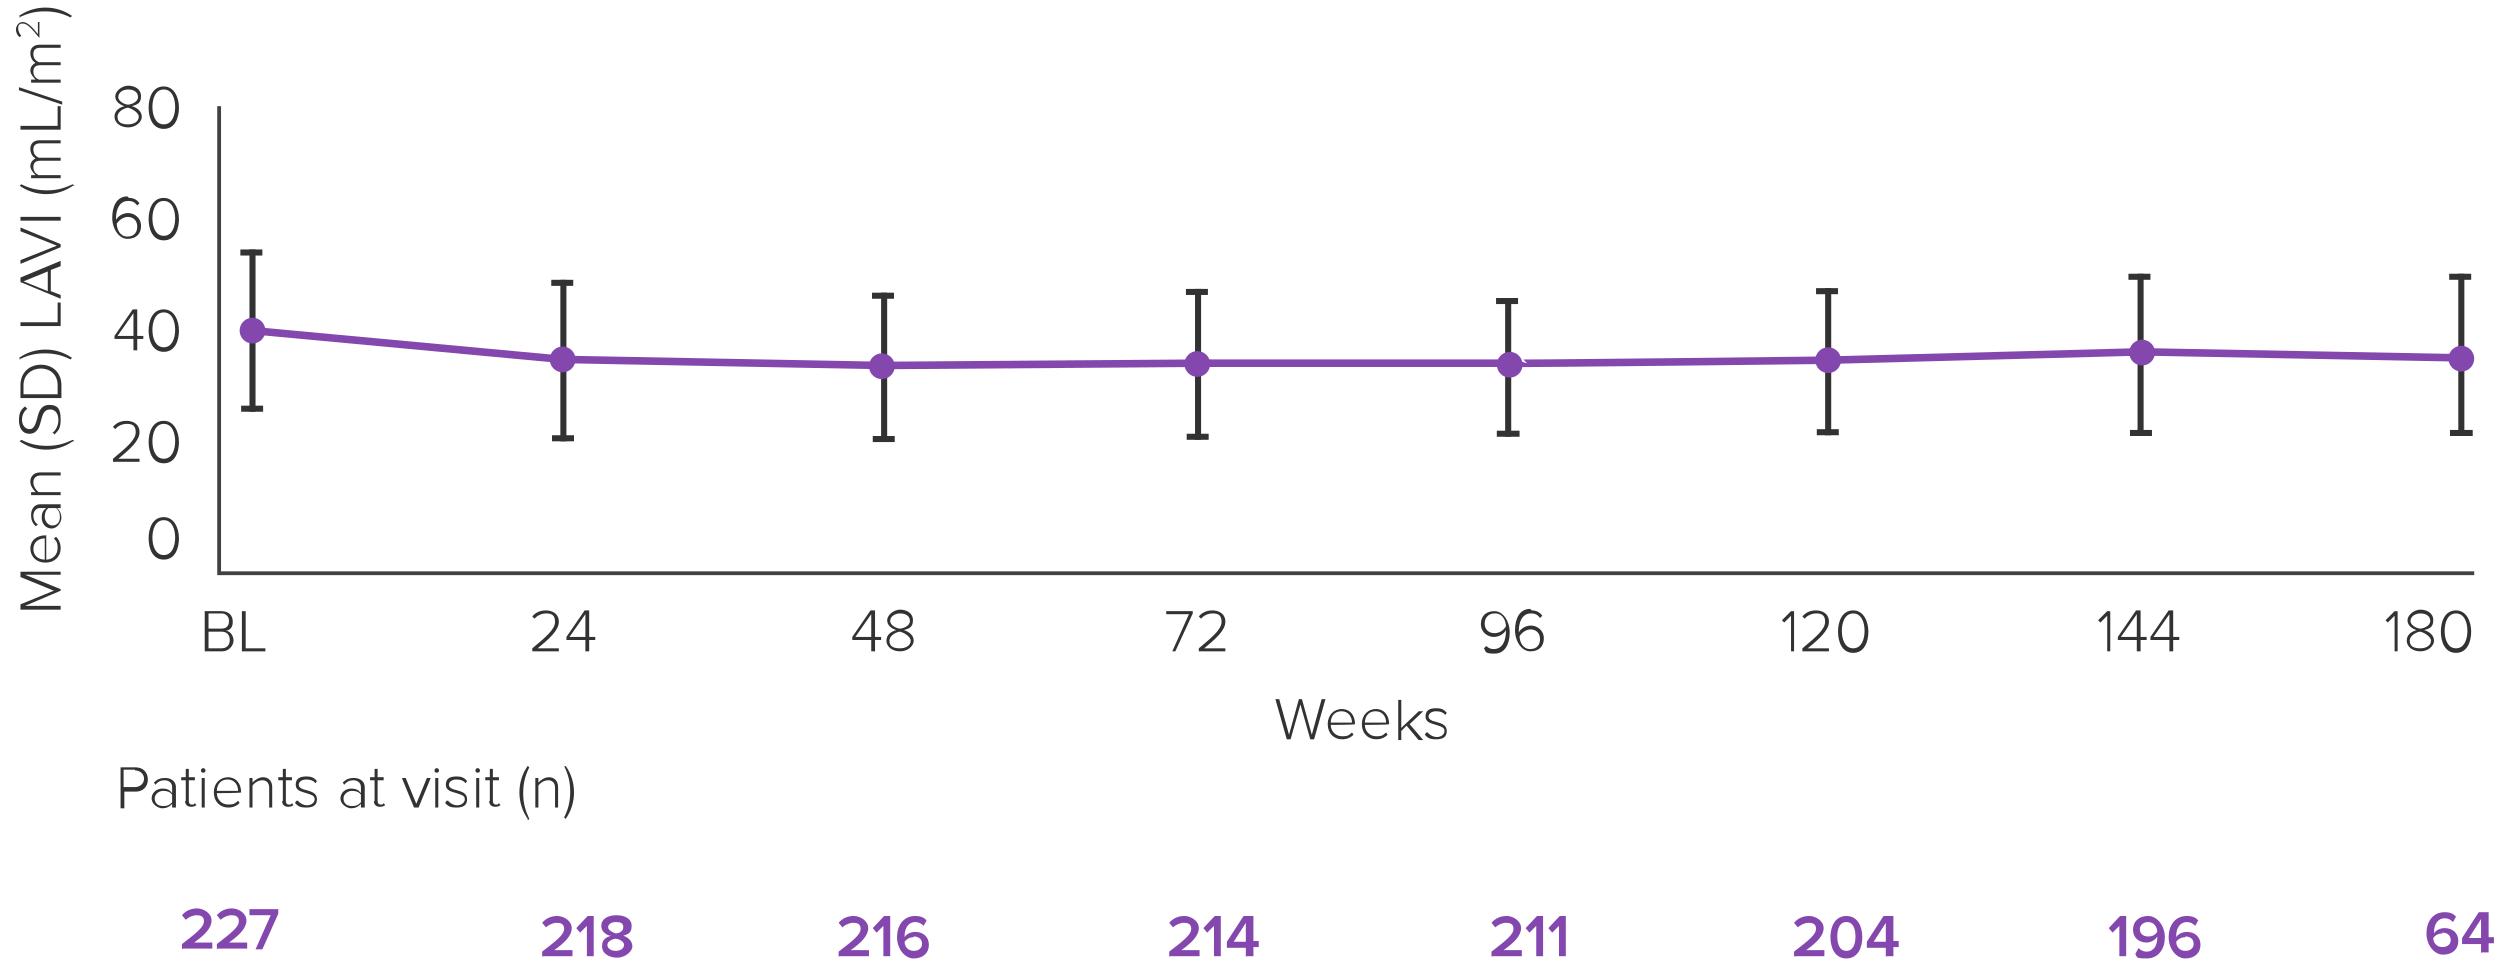 <?xml version="1.0" encoding="UTF-8"?>
<svg id="Layer_1" data-name="Layer 1" xmlns="http://www.w3.org/2000/svg" version="1.1" viewBox="0 0 329.7 128.2">
  <defs>
    <style>
      .cls-1 {
        fill: #323233;
      }

      .cls-1, .cls-2 {
        stroke-width: 0px;
      }

      .cls-3 {
        stroke-width: .8px;
      }

      .cls-3, .cls-4, .cls-5, .cls-6, .cls-7, .cls-8, .cls-9 {
        fill: none;
      }

      .cls-3, .cls-4, .cls-7, .cls-8, .cls-9 {
        stroke: #323233;
        stroke-linecap: square;
        stroke-miterlimit: 8;
      }

      .cls-2 {
        fill: #8347ad;
      }

      .cls-4 {
        stroke-width: .8px;
      }

      .cls-5 {
        stroke: #8347ad;
      }

      .cls-5, .cls-6 {
        stroke-miterlimit: 10;
      }

      .cls-6 {
        stroke: #414042;
        stroke-width: .5px;
      }

      .cls-7 {
        stroke-width: .8px;
      }

      .cls-8 {
        stroke-width: .8px;
      }

      .cls-9 {
        stroke-width: .8px;
      }

      .cls-10 {
        isolation: isolate;
      }
    </style>
  </defs>
  <g id="Mean_LAVI_from_baseline" data-name="Mean LAVI from baseline">
    <g id="Mean_SD_LAVI_mL_m2_" data-name="Mean SD LAVI mL m2 " class="cls-10">
      <g class="cls-10">
        <path class="cls-1" d="M8,75.8H3.3l4.7,1.9v.2l-4.7,2h4.7v.5H2.7v-.7l4.4-1.8-4.4-1.8v-.7h5.3v.5Z"/>
        <path class="cls-1" d="M4,72.4c0-1.2.9-1.8,2-1.8h.1v3.2c.8,0,1.5-.6,1.5-1.5s-.2-.9-.5-1.3l.3-.2c.4.4.6.9.6,1.5,0,1.1-.8,1.9-2,1.9s-2-.8-2-1.9ZM5.9,73.8v-2.8c-.7,0-1.5.4-1.5,1.4s.8,1.4,1.5,1.4Z"/>
        <path class="cls-1" d="M8,67h-.5c.4.3.6.8.6,1.3s-.5,1.4-1.3,1.4-1.3-.7-1.3-1.4.2-1,.6-1.3h-.8c-.6,0-.9.5-.9,1s.2.9.6,1.2l-.3.2c-.4-.4-.6-.8-.6-1.5s.4-1.4,1.2-1.4h2.7v.4ZM6.4,67c-.4.3-.5.7-.5,1.2s.4,1.1,1,1.1,1-.4,1-1.1-.2-.9-.5-1.2h-.8Z"/>
        <path class="cls-1" d="M8,62.7h-2.6c-.7,0-1,.4-1,.9s.3,1,.7,1.3h2.9v.4h-3.9v-.4h.6c-.3-.3-.7-.8-.7-1.4s.4-1.2,1.3-1.2h2.7v.4Z"/>
        <path class="cls-1" d="M9.6,58.2c-1,.7-2.2,1.1-3.5,1.1s-2.5-.4-3.5-1.1l.2-.2c1,.5,2,.8,3.4.8s2.3-.3,3.4-.8l.2.2Z"/>
        <path class="cls-1" d="M6.9,57.1c.4-.3.8-.9.8-1.7,0-1.1-.6-1.4-1.1-1.4-.8,0-1,.7-1.2,1.5-.2.8-.5,1.7-1.5,1.7s-1.4-.8-1.4-1.8.3-1.4.8-1.8l.3.3c-.5.4-.7.9-.7,1.5s.4,1.2,1,1.2.8-.7,1-1.4c.2-.9.5-1.8,1.6-1.8s1.5.5,1.5,1.9-.4,1.5-.8,2l-.3-.3Z"/>
        <path class="cls-1" d="M8,52.5H2.7v-1.7c0-1.7,1.2-2.7,2.7-2.7s2.7,1,2.7,2.7v1.7ZM7.6,52v-1.2c0-1.4-1-2.2-2.2-2.2s-2.3.8-2.3,2.2v1.2h4.5Z"/>
        <path class="cls-1" d="M2.7,47.4l-.2-.2c1-.7,2.2-1.1,3.5-1.1s2.5.4,3.5,1.1l-.2.2c-1-.5-2-.8-3.4-.8s-2.3.3-3.4.8Z"/>
        <path class="cls-1" d="M8,43H2.7v-.5h4.9v-2.6h.4v3Z"/>
        <path class="cls-1" d="M8,35.1l-1.3.5v2.8l1.3.5v.5l-5.3-2.2v-.6l5.3-2.2v.5ZM3.1,37.1l3.2,1.3v-2.6l-3.2,1.3Z"/>
        <path class="cls-1" d="M8,32.6l-5.3,2.2v-.5l4.8-1.9-4.8-1.9v-.5l5.3,2.2v.6Z"/>
        <path class="cls-1" d="M8,29.1H2.7v-.5h5.3v.5Z"/>
        <path class="cls-1" d="M9.6,24.5c-1,.7-2.2,1.1-3.5,1.1s-2.5-.4-3.5-1.1l.2-.2c1,.5,2,.8,3.4.8s2.3-.3,3.4-.8l.2.2Z"/>
        <path class="cls-1" d="M8,18.9h-2.7c-.5,0-.9.2-.9.8s.3.9.7,1.1h2.9v.4h-2.7c-.5,0-.9.2-.9.8s.3.9.7,1.1h2.9v.4h-3.9v-.4h.6c-.2-.2-.7-.7-.7-1.2s.4-.9.7-1c-.4-.2-.7-.7-.7-1.3s.4-1.1,1.2-1.1h2.8v.4Z"/>
        <path class="cls-1" d="M8,17.1H2.7v-.5h4.9v-2.6h.4v3Z"/>
        <path class="cls-1" d="M8.2,13.8l-5.7-1.9v-.4l5.7,1.9v.4Z"/>
        <path class="cls-1" d="M8,6.3h-2.7c-.5,0-.9.2-.9.8s.3.9.7,1.1h2.9v.4h-2.7c-.5,0-.9.2-.9.8s.3.9.7,1.1h2.9v.4h-3.9v-.4h.6c-.2-.2-.7-.7-.7-1.2s.4-.9.7-1c-.4-.2-.7-.7-.7-1.3s.4-1.1,1.2-1.1h2.8v.4Z"/>
      </g>
      <g class="cls-10">
        <path class="cls-1" d="M5.3,4.9h-.2c-.9-1.1-1.5-1.8-2.1-1.8s-.6.4-.6.7.2.7.4.9l-.2.2c-.3-.2-.5-.6-.5-1s.3-1,.9-1,1.3.7,2,1.6v-1.6h.2v2.1Z"/>
      </g>
      <g class="cls-10">
        <path class="cls-1" d="M2.7,2.3l-.2-.2c1-.7,2.2-1.1,3.5-1.1s2.5.4,3.5,1.1l-.2.2c-1-.5-2-.8-3.4-.8s-2.3.3-3.4.8Z"/>
      </g>
    </g>
    <g id="Weeks" class="cls-10">
      <g class="cls-10">
        <path class="cls-1" d="M172.8,97.5l-1.3-4.6-1.3,4.6h-.5l-1.5-5.3h.5l1.3,4.7,1.3-4.7h.4l1.3,4.7,1.3-4.7h.5l-1.5,5.3h-.5Z"/>
        <path class="cls-1" d="M176.9,93.5c1.2,0,1.8.9,1.8,2h0c0,.1-3.2.1-3.2.1,0,.8.6,1.5,1.5,1.5s.9-.2,1.3-.5l.2.3c-.4.4-.9.6-1.5.6-1.1,0-1.9-.8-1.9-2s.8-2,1.9-2ZM175.5,95.3h2.8c0-.7-.4-1.5-1.4-1.5s-1.4.8-1.4,1.5Z"/>
        <path class="cls-1" d="M181.4,93.5c1.2,0,1.8.9,1.8,2h0c0,.1-3.2.1-3.2.1,0,.8.6,1.5,1.5,1.5s.9-.2,1.3-.5l.2.3c-.4.4-.9.6-1.5.6-1.1,0-1.9-.8-1.9-2s.8-2,1.9-2ZM180,95.3h2.8c0-.7-.4-1.5-1.4-1.5s-1.4.8-1.4,1.5Z"/>
        <path class="cls-1" d="M187,97.5l-1.5-1.8-.7.7v1.2h-.4v-5.3h.4v3.7l2.3-2.2h.6l-1.8,1.7,1.8,2.1h-.6Z"/>
        <path class="cls-1" d="M188.3,96.6c.2.3.7.6,1.2.6s1-.3,1-.8-.5-.6-1.1-.8c-.6-.2-1.4-.3-1.4-1.1s.5-1.1,1.4-1.1,1.1.3,1.4.6l-.2.3c-.2-.3-.6-.5-1.2-.5s-1,.3-1,.7.5.6,1,.7c.7.2,1.4.4,1.4,1.2s-.5,1.1-1.4,1.1-1.1-.2-1.5-.6l.2-.3Z"/>
      </g>
    </g>
    <g id="_0" data-name=" 0" class="cls-10">
      <g class="cls-10">
        <path class="cls-1" d="M21.6,68.2c1.4,0,2,1.5,2,2.8s-.5,2.8-2,2.8-2-1.5-2-2.8.5-2.8,2-2.8ZM21.6,68.6c-1.1,0-1.5,1.2-1.5,2.3s.4,2.3,1.5,2.3,1.5-1.2,1.5-2.3-.4-2.3-1.5-2.3Z"/>
      </g>
    </g>
    <g id="_20" data-name=" 20" class="cls-10">
      <g class="cls-10">
        <path class="cls-1" d="M14.9,60.9v-.4c1.8-1.5,3-2.5,3-3.5s-.6-1.1-1.2-1.1-1.2.3-1.5.7l-.3-.3c.4-.5,1-.8,1.8-.8s1.7.4,1.7,1.5-1.2,2.2-2.8,3.5h2.8v.4h-3.5Z"/>
        <path class="cls-1" d="M21.6,55.5c1.4,0,2,1.5,2,2.8s-.5,2.8-2,2.8-2-1.5-2-2.8.5-2.8,2-2.8ZM21.6,55.9c-1.1,0-1.5,1.2-1.5,2.3s.4,2.3,1.5,2.3,1.5-1.2,1.5-2.3-.4-2.3-1.5-2.3Z"/>
      </g>
    </g>
    <g id="_40" data-name=" 40" class="cls-10">
      <g class="cls-10">
        <path class="cls-1" d="M17.6,46.2v-1.5h-2.5v-.4l2.4-3.5h.6v3.5h.8v.4h-.8v1.5h-.5ZM17.6,41.3l-2.1,3h2.1v-3Z"/>
        <path class="cls-1" d="M21.6,40.8c1.4,0,2,1.5,2,2.8s-.5,2.8-2,2.8-2-1.5-2-2.8.5-2.8,2-2.8ZM21.6,41.2c-1.1,0-1.5,1.2-1.5,2.3s.4,2.3,1.5,2.3,1.5-1.2,1.5-2.3-.4-2.3-1.5-2.3Z"/>
      </g>
    </g>
    <g id="_60" data-name=" 60" class="cls-10">
      <g class="cls-10">
        <path class="cls-1" d="M17,26.1c.7,0,1.1.3,1.4.7l-.3.3c-.3-.4-.6-.6-1.2-.6-1.2,0-1.6,1.2-1.6,2.3s0,.2,0,.2c.2-.4.8-.9,1.6-.9s1.7.6,1.7,1.7-.7,1.7-1.8,1.7-2-1.3-2-2.8.6-2.8,2-2.8ZM16.9,28.6c-.6,0-1.2.4-1.5.9,0,.7.4,1.7,1.4,1.7s1.3-.7,1.3-1.3c0-.9-.6-1.3-1.3-1.3Z"/>
        <path class="cls-1" d="M21.6,26.1c1.4,0,2,1.5,2,2.8s-.5,2.8-2,2.8-2-1.5-2-2.8.5-2.8,2-2.8ZM21.6,26.5c-1.1,0-1.5,1.2-1.5,2.3s.4,2.3,1.5,2.3,1.5-1.2,1.5-2.3-.4-2.3-1.5-2.3Z"/>
      </g>
    </g>
    <g id="_80" data-name=" 80" class="cls-10">
      <g class="cls-10">
        <path class="cls-1" d="M16.4,14c-.6-.2-1.2-.6-1.2-1.3s.9-1.4,1.7-1.4,1.7.4,1.7,1.4-.6,1.1-1.2,1.3c.7.2,1.3.7,1.3,1.4s-.8,1.4-1.8,1.4-1.8-.6-1.8-1.4.6-1.2,1.3-1.4ZM16.9,14.2c-.3,0-1.4.4-1.4,1.2s.6,1,1.4,1,1.4-.4,1.4-1-1-1.1-1.4-1.2ZM16.9,11.8c-.7,0-1.3.4-1.3,1s.9,1,1.3,1c.3,0,1.3-.3,1.3-1s-.6-1-1.3-1Z"/>
        <path class="cls-1" d="M21.6,11.4c1.4,0,2,1.5,2,2.8s-.5,2.8-2,2.8-2-1.5-2-2.8.5-2.8,2-2.8ZM21.6,11.8c-1.1,0-1.5,1.2-1.5,2.3s.4,2.3,1.5,2.3,1.5-1.2,1.5-2.3-.4-2.3-1.5-2.3Z"/>
      </g>
    </g>
    <g id="_24" data-name=" 24" class="cls-10">
      <g class="cls-10">
        <path class="cls-1" d="M70.2,85.9v-.4c1.8-1.5,3-2.5,3-3.5s-.6-1.1-1.2-1.1-1.2.3-1.5.7l-.3-.3c.4-.5,1-.8,1.8-.8s1.7.4,1.7,1.5-1.2,2.2-2.8,3.5h2.8v.4h-3.5Z"/>
        <path class="cls-1" d="M77.2,85.9v-1.5h-2.5v-.4l2.4-3.5h.6v3.5h.8v.4h-.8v1.5h-.5ZM77.2,81l-2.1,3h2.1v-3Z"/>
      </g>
    </g>
    <g id="_48" data-name=" 48" class="cls-10">
      <g class="cls-10">
        <path class="cls-1" d="M114.9,85.9v-1.5h-2.5v-.4l2.4-3.5h.6v3.5h.8v.4h-.8v1.5h-.5ZM114.9,81l-2.1,3h2.1v-3Z"/>
        <path class="cls-1" d="M118.2,83.1c-.6-.2-1.2-.6-1.2-1.3s.9-1.4,1.7-1.4,1.7.4,1.7,1.4-.6,1.1-1.2,1.3c.7.2,1.3.7,1.3,1.4s-.8,1.4-1.8,1.4-1.8-.6-1.8-1.4.6-1.2,1.3-1.4ZM118.7,83.3c-.3,0-1.4.4-1.4,1.2s.6,1,1.4,1,1.4-.4,1.4-1-1-1.1-1.4-1.2ZM118.7,80.9c-.7,0-1.3.4-1.3,1s.9,1,1.3,1c.3,0,1.3-.3,1.3-1s-.6-1-1.3-1Z"/>
      </g>
    </g>
    <g id="_72" data-name=" 72" class="cls-10">
      <g class="cls-10">
        <path class="cls-1" d="M154.6,85.9l2.2-4.9h-3v-.4h3.5v.3l-2.3,5h-.5Z"/>
        <path class="cls-1" d="M158.1,85.9v-.4c1.8-1.5,3-2.5,3-3.5s-.6-1.1-1.2-1.1-1.2.3-1.5.7l-.3-.3c.4-.5,1-.8,1.8-.8s1.7.4,1.7,1.5-1.2,2.2-2.8,3.5h2.8v.4h-3.5Z"/>
      </g>
    </g>
    <g id="_96" data-name=" 96" class="cls-10">
      <g class="cls-10">
        <path class="cls-1" d="M195.8,85c.3.3.6.6,1.2.6,1.2,0,1.6-1.2,1.6-2.3v-.2c-.2.4-.8.9-1.6.9s-1.7-.6-1.7-1.7.7-1.7,1.8-1.7,2,1.3,2,2.8-.6,2.8-2,2.8-1.1-.3-1.4-.7l.3-.3ZM197.1,80.9c-.9,0-1.3.7-1.3,1.3,0,.9.6,1.3,1.3,1.3s1.2-.4,1.5-.9c0-.7-.4-1.7-1.4-1.7Z"/>
        <path class="cls-1" d="M202,80.5c.7,0,1.1.3,1.4.7l-.3.3c-.3-.4-.6-.6-1.2-.6-1.2,0-1.6,1.2-1.6,2.3s0,.2,0,.2c.2-.4.8-.9,1.6-.9s1.7.6,1.7,1.7-.7,1.7-1.8,1.7-2-1.3-2-2.8.6-2.8,2-2.8ZM201.9,83c-.6,0-1.2.4-1.5.9,0,.7.4,1.7,1.4,1.7s1.3-.7,1.3-1.3c0-.9-.6-1.3-1.3-1.3Z"/>
      </g>
    </g>
    <g id="_120" data-name=" 120" class="cls-10">
      <g class="cls-10">
        <path class="cls-1" d="M236.2,85.9v-4.7l-.9.9-.3-.3,1.2-1.2h.4v5.3h-.5Z"/>
        <path class="cls-1" d="M237.7,85.9v-.4c1.8-1.5,3-2.5,3-3.5s-.6-1.1-1.2-1.1-1.2.3-1.5.7l-.3-.3c.4-.5,1-.8,1.8-.8s1.7.4,1.7,1.5-1.2,2.2-2.8,3.5h2.8v.4h-3.5Z"/>
        <path class="cls-1" d="M244.4,80.5c1.4,0,2,1.5,2,2.8s-.5,2.8-2,2.8-2-1.5-2-2.8.5-2.8,2-2.8ZM244.4,80.9c-1.1,0-1.5,1.2-1.5,2.3s.4,2.3,1.5,2.3,1.5-1.2,1.5-2.3-.4-2.3-1.5-2.3Z"/>
      </g>
    </g>
    <g id="_144" data-name=" 144" class="cls-10">
      <g class="cls-10">
        <path class="cls-1" d="M277.9,85.9v-4.7l-.9.9-.3-.3,1.2-1.2h.4v5.3h-.5Z"/>
        <path class="cls-1" d="M281.8,85.9v-1.5h-2.5v-.4l2.4-3.5h.6v3.5h.8v.4h-.8v1.5h-.5ZM281.8,81l-2.1,3h2.1v-3Z"/>
        <path class="cls-1" d="M286.1,85.9v-1.5h-2.5v-.4l2.4-3.5h.6v3.5h.8v.4h-.8v1.5h-.5ZM286.1,81l-2.1,3h2.1v-3Z"/>
      </g>
    </g>
    <g id="_180" data-name=" 180" class="cls-10">
      <g class="cls-10">
        <path class="cls-1" d="M315.8,85.9v-4.7l-.9.9-.3-.3,1.2-1.2h.4v5.3h-.5Z"/>
        <path class="cls-1" d="M318.7,83.1c-.6-.2-1.2-.6-1.2-1.3s.9-1.4,1.7-1.4,1.7.4,1.7,1.4-.6,1.1-1.2,1.3c.7.2,1.3.7,1.3,1.4s-.8,1.4-1.8,1.4-1.8-.6-1.8-1.4.6-1.2,1.3-1.4ZM319.2,83.3c-.3,0-1.4.4-1.4,1.2s.6,1,1.4,1,1.4-.4,1.4-1-1-1.1-1.4-1.2ZM319.2,80.9c-.7,0-1.3.4-1.3,1s.9,1,1.3,1c.3,0,1.3-.3,1.3-1s-.6-1-1.3-1Z"/>
        <path class="cls-1" d="M323.9,80.5c1.4,0,2,1.5,2,2.8s-.5,2.8-2,2.8-2-1.5-2-2.8.5-2.8,2-2.8ZM323.9,80.9c-1.1,0-1.5,1.2-1.5,2.3s.4,2.3,1.5,2.3,1.5-1.2,1.5-2.3-.4-2.3-1.5-2.3Z"/>
      </g>
    </g>
    <path id="Path_1" data-name="Path 1" class="cls-6" d="M28.9,14v61.6h297.4"/>
    <g id="Patients_at_visit_n_" data-name="Patients at visit n " class="cls-10">
      <g class="cls-10">
        <path class="cls-1" d="M15.9,106.5v-5.3h2c1,0,1.6.7,1.6,1.6s-.6,1.6-1.6,1.6h-1.5v2.2h-.5ZM17.8,101.5h-1.5v2.3h1.5c.7,0,1.2-.5,1.2-1.1s-.5-1.1-1.2-1.1Z"/>
        <path class="cls-1" d="M22.7,106.5v-.5c-.3.4-.8.6-1.3.6s-1.4-.5-1.4-1.3.7-1.3,1.4-1.3,1,.2,1.3.6v-.8c0-.6-.5-.9-1-.9s-.9.2-1.2.6l-.2-.3c.4-.4.8-.6,1.5-.6s1.4.4,1.4,1.2v2.7h-.4ZM22.7,104.8c-.3-.4-.7-.5-1.2-.5s-1.1.4-1.1,1,.4,1,1.1,1,.9-.2,1.2-.5v-.8Z"/>
        <path class="cls-1" d="M24.5,105.7v-2.8h-.6v-.4h.6v-1.1h.4v1.1h.8v.4h-.8v2.7c0,.3.1.5.4.5s.3,0,.4-.2l.2.3c-.2.1-.3.2-.7.2-.5,0-.8-.3-.8-.8Z"/>
        <path class="cls-1" d="M26.5,101.6c0-.2.2-.3.3-.3s.3.1.3.3-.1.3-.3.3-.3-.1-.3-.3ZM26.6,106.5v-3.9h.4v3.9h-.4Z"/>
        <path class="cls-1" d="M30,102.5c1.2,0,1.8.9,1.8,2h0c0,.1-3.2.1-3.2.1,0,.8.6,1.5,1.5,1.5s.9-.2,1.3-.5l.2.3c-.4.4-.9.6-1.5.6-1.1,0-1.9-.8-1.9-2s.8-2,1.9-2ZM28.6,104.3h2.8c0-.7-.4-1.5-1.4-1.5s-1.4.8-1.4,1.5Z"/>
        <path class="cls-1" d="M35.5,106.5v-2.6c0-.7-.4-1-.9-1s-1,.3-1.3.7v2.9h-.4v-3.9h.4v.6c.3-.3.8-.7,1.4-.7s1.2.4,1.2,1.3v2.7h-.4Z"/>
        <path class="cls-1" d="M37.3,105.7v-2.8h-.6v-.4h.6v-1.1h.4v1.1h.8v.4h-.8v2.7c0,.3.1.5.4.5s.3,0,.4-.2l.2.3c-.2.1-.3.2-.7.2-.5,0-.8-.3-.8-.8Z"/>
        <path class="cls-1" d="M39.3,105.6c.2.3.7.6,1.2.6s1-.3,1-.8-.5-.6-1.1-.8c-.6-.2-1.4-.3-1.4-1.1s.5-1.1,1.4-1.1,1.1.3,1.4.6l-.2.3c-.2-.3-.6-.5-1.2-.5s-1,.3-1,.7.5.6,1,.7c.7.2,1.4.4,1.4,1.2s-.5,1.1-1.4,1.1-1.1-.2-1.5-.6l.2-.3Z"/>
        <path class="cls-1" d="M47.6,106.5v-.5c-.3.4-.8.6-1.3.6s-1.4-.5-1.4-1.3.7-1.3,1.4-1.3,1,.2,1.3.6v-.8c0-.6-.5-.9-1-.9s-.9.2-1.2.6l-.2-.3c.4-.4.8-.6,1.5-.6s1.4.4,1.4,1.2v2.7h-.4ZM47.6,104.8c-.3-.4-.7-.5-1.2-.5s-1.1.4-1.1,1,.4,1,1.1,1,.9-.2,1.2-.5v-.8Z"/>
        <path class="cls-1" d="M49.4,105.7v-2.8h-.6v-.4h.6v-1.1h.4v1.1h.8v.4h-.8v2.7c0,.3.1.5.4.5s.3,0,.4-.2l.2.3c-.2.1-.3.2-.7.2-.5,0-.8-.3-.8-.8Z"/>
        <path class="cls-1" d="M54.6,106.5l-1.6-3.9h.5l1.4,3.4,1.4-3.4h.5l-1.6,3.9h-.5Z"/>
        <path class="cls-1" d="M57.3,101.6c0-.2.2-.3.3-.3s.3.1.3.3-.1.3-.3.3-.3-.1-.3-.3ZM57.4,106.5v-3.9h.4v3.9h-.4Z"/>
        <path class="cls-1" d="M59.1,105.6c.2.3.7.6,1.2.6s1-.3,1-.8-.5-.6-1.1-.8c-.6-.2-1.4-.3-1.4-1.1s.5-1.1,1.4-1.1,1.1.3,1.4.6l-.2.3c-.2-.3-.6-.5-1.2-.5s-1,.3-1,.7.5.6,1,.7c.7.2,1.4.4,1.4,1.2s-.5,1.1-1.4,1.1-1.1-.2-1.5-.6l.2-.3Z"/>
        <path class="cls-1" d="M62.7,101.6c0-.2.2-.3.3-.3s.3.1.3.3-.1.3-.3.3-.3-.1-.3-.3ZM62.8,106.5v-3.9h.4v3.9h-.4Z"/>
        <path class="cls-1" d="M64.6,105.7v-2.8h-.6v-.4h.6v-1.1h.4v1.1h.8v.4h-.8v2.7c0,.3.1.5.4.5s.3,0,.4-.2l.2.3c-.2.1-.3.2-.7.2-.5,0-.8-.3-.8-.8Z"/>
        <path class="cls-1" d="M69.6,108c-.7-1-1.1-2.2-1.1-3.5s.4-2.5,1.1-3.5l.2.2c-.5,1-.8,2-.8,3.4s.3,2.3.8,3.4l-.2.2Z"/>
        <path class="cls-1" d="M73.2,106.5v-2.6c0-.7-.4-1-.9-1s-1,.3-1.3.7v2.9h-.4v-3.9h.4v.6c.3-.3.8-.7,1.4-.7s1.2.4,1.2,1.3v2.7h-.4Z"/>
        <path class="cls-1" d="M74.4,101.2l.2-.2c.7,1,1.1,2.2,1.1,3.5s-.4,2.5-1.1,3.5l-.2-.2c.5-1,.8-2,.8-3.4s-.3-2.3-.8-3.4Z"/>
      </g>
    </g>
    <g id="_227" data-name=" 227" class="cls-10">
      <g class="cls-10">
        <path class="cls-2" d="M24,125.2v-.7c2.1-1.6,2.9-2.3,2.9-3s-.5-.8-1-.8-1.1.3-1.4.6l-.5-.6c.5-.6,1.2-.9,2-.9s1.9.6,1.9,1.6-.9,1.9-2.3,2.9h2.4v.8h-3.9Z"/>
        <path class="cls-2" d="M28.6,125.2v-.7c2.1-1.6,2.9-2.3,2.9-3s-.5-.8-1-.8-1.1.3-1.4.6l-.5-.6c.5-.6,1.2-.9,2-.9s1.9.6,1.9,1.6-.9,1.9-2.3,2.9h2.4v.8h-3.9Z"/>
        <path class="cls-2" d="M33.7,125.2l2-4.5h-2.8v-.8h3.8v.6l-2.1,4.7h-1Z"/>
      </g>
    </g>
    <g id="_218" data-name=" 218" class="cls-10">
      <g class="cls-10">
        <path class="cls-2" d="M71.5,126.2v-.7c2.1-1.6,2.9-2.3,2.9-3s-.5-.8-1-.8-1.1.3-1.4.6l-.5-.6c.5-.6,1.2-.9,2-.9s1.9.6,1.9,1.6-.9,1.9-2.3,2.9h2.4v.8h-3.9Z"/>
        <path class="cls-2" d="M77.4,126.2v-4.1l-.9.9-.5-.6,1.5-1.6h.8v5.3h-.9Z"/>
        <path class="cls-2" d="M80.4,123.4c-.6-.2-1.1-.6-1.1-1.3,0-1,1-1.4,2-1.4s2,.4,2,1.4-.5,1.1-1.1,1.3c.6.2,1.2.7,1.2,1.4s-1,1.5-2,1.5-2-.5-2-1.5.6-1.2,1.2-1.4ZM81.2,123.8c-.3,0-1.1.3-1.1.8s.5.8,1.1.8,1.1-.3,1.1-.8-.8-.8-1.1-.8ZM81.2,121.6c-.6,0-1,.3-1,.7s.7.7,1,.8c.3,0,1-.2,1-.8s-.4-.7-1-.7Z"/>
      </g>
    </g>
    <g id="_216" data-name=" 216" class="cls-10">
      <g class="cls-10">
        <path class="cls-2" d="M110.6,126.2v-.7c2.1-1.6,2.9-2.3,2.9-3s-.5-.8-1-.8-1.1.3-1.4.6l-.5-.6c.5-.6,1.2-.9,2-.9s1.9.6,1.9,1.6-.9,1.9-2.3,2.9h2.4v.8h-3.9Z"/>
        <path class="cls-2" d="M116.5,126.2v-4.1l-.9.9-.5-.6,1.5-1.6h.8v5.3h-.9Z"/>
        <path class="cls-2" d="M120.7,120.8c.7,0,1.2.2,1.5.6l-.4.7c-.3-.3-.6-.5-1.1-.5-.9,0-1.4.8-1.4,1.8s0,.1,0,.2c.2-.4.8-.7,1.4-.7,1,0,1.8.6,1.8,1.7s-.8,1.8-2,1.8-2.2-1.3-2.2-2.8.8-2.8,2.4-2.8ZM120.5,123.6c-.5,0-.9.2-1.2.6,0,.6.4,1.2,1.2,1.2s1.1-.5,1.1-.9c0-.7-.5-1-1.1-1Z"/>
      </g>
    </g>
    <g id="_214" data-name=" 214" class="cls-10">
      <g class="cls-10">
        <path class="cls-2" d="M154.2,126.2v-.7c2.1-1.6,2.9-2.3,2.9-3s-.5-.8-1-.8-1.1.3-1.4.6l-.5-.6c.5-.6,1.2-.9,2-.9s1.9.6,1.9,1.6-.9,1.9-2.3,2.9h2.4v.8h-3.9Z"/>
        <path class="cls-2" d="M160.1,126.2v-4.1l-.9.9-.5-.6,1.5-1.6h.8v5.3h-.9Z"/>
        <path class="cls-2" d="M164.3,126.2v-1.2h-2.5v-.8l2.2-3.4h1.3v3.3h.7v.8h-.7v1.2h-.9ZM164.3,121.7l-1.6,2.5h1.6v-2.5Z"/>
      </g>
    </g>
    <g id="_211" data-name=" 211" class="cls-10">
      <g class="cls-10">
        <path class="cls-2" d="M196.7,126.2v-.7c2.1-1.6,2.9-2.3,2.9-3s-.5-.8-1-.8-1.1.3-1.4.6l-.5-.6c.5-.6,1.2-.9,2-.9s1.9.6,1.9,1.6-.9,1.9-2.3,2.9h2.4v.8h-3.9Z"/>
        <path class="cls-2" d="M202.6,126.2v-4.1l-.9.9-.5-.6,1.5-1.6h.8v5.3h-.9Z"/>
        <path class="cls-2" d="M205.6,126.2v-4.1l-.9.9-.5-.6,1.5-1.6h.8v5.3h-.9Z"/>
      </g>
    </g>
    <g id="_204" data-name=" 204" class="cls-10">
      <g class="cls-10">
        <path class="cls-2" d="M236.6,126.2v-.7c2.1-1.6,2.9-2.3,2.9-3s-.5-.8-1-.8-1.1.3-1.4.6l-.5-.6c.5-.6,1.2-.9,2-.9s1.9.6,1.9,1.6-.9,1.9-2.3,2.9h2.4v.8h-3.9Z"/>
        <path class="cls-2" d="M243.5,120.8c1.5,0,2.1,1.4,2.1,2.8s-.6,2.8-2.1,2.8-2.1-1.4-2.1-2.8.6-2.8,2.1-2.8ZM243.5,121.6c-.9,0-1.2.9-1.2,1.9s.3,1.9,1.2,1.9,1.2-.9,1.2-1.9-.3-1.9-1.2-1.9Z"/>
        <path class="cls-2" d="M248.7,126.2v-1.2h-2.5v-.8l2.2-3.4h1.3v3.3h.7v.8h-.7v1.2h-.9ZM248.7,121.7l-1.6,2.5h1.6v-2.5Z"/>
      </g>
    </g>
    <g id="_196" data-name=" 196" class="cls-10">
      <g class="cls-10">
        <path class="cls-2" d="M279.5,126.2v-4.1l-.9.9-.5-.6,1.5-1.6h.8v5.3h-.9Z"/>
        <path class="cls-2" d="M282,125c.3.3.6.5,1.1.5,1,0,1.4-.9,1.4-1.8v-.2c-.2.4-.8.8-1.4.8-1,0-1.8-.6-1.8-1.7s.8-1.8,2-1.8,2.2,1.3,2.2,2.8-.8,2.8-2.4,2.8-1.2-.2-1.5-.6l.4-.7ZM283.3,121.6c-.7,0-1.1.5-1.1.9,0,.7.5,1,1.1,1s.9-.2,1.2-.6c0-.6-.4-1.3-1.2-1.3Z"/>
        <path class="cls-2" d="M288.4,120.8c.7,0,1.2.2,1.5.6l-.4.7c-.3-.3-.6-.5-1.1-.5-.9,0-1.4.8-1.4,1.8s0,.1,0,.2c.2-.4.8-.7,1.4-.7,1,0,1.8.6,1.8,1.7s-.8,1.8-2,1.8-2.2-1.3-2.2-2.8.8-2.8,2.4-2.8ZM288.2,123.6c-.5,0-.9.2-1.2.6,0,.6.4,1.2,1.2,1.2s1.1-.5,1.1-.9c0-.7-.5-1-1.1-1Z"/>
      </g>
    </g>
    <g id="_64" data-name=" 64" class="cls-10">
      <g class="cls-10">
        <path class="cls-2" d="M322.4,120.3c.7,0,1.2.2,1.5.6l-.4.7c-.3-.3-.6-.5-1.1-.5-.9,0-1.4.8-1.4,1.8s0,.1,0,.2c.2-.4.8-.7,1.4-.7,1,0,1.8.6,1.8,1.7s-.8,1.8-2,1.8-2.2-1.3-2.2-2.8.8-2.8,2.4-2.8ZM322.1,123.1c-.5,0-.9.2-1.2.6,0,.6.4,1.2,1.2,1.2s1.1-.5,1.1-.9c0-.7-.5-1-1.1-1Z"/>
        <path class="cls-2" d="M327.2,125.7v-1.2h-2.5v-.8l2.2-3.4h1.3v3.3h.7v.8h-.7v1.2h-.9ZM327.2,121.2l-1.6,2.5h1.6v-2.5Z"/>
      </g>
    </g>
    <g id="BL" class="cls-10">
      <g class="cls-10">
        <path class="cls-1" d="M27,85.9v-5.3h2.2c.9,0,1.5.5,1.5,1.4s-.5,1.1-.9,1.2c.6,0,1,.7,1,1.3s-.6,1.4-1.5,1.4h-2.2ZM27.5,82.9h1.7c.7,0,1-.4,1-1s-.4-1-1-1h-1.7v2ZM27.5,85.5h1.7c.7,0,1.1-.4,1.1-1.1s-.4-1.1-1.1-1.1h-1.7v2.1Z"/>
        <path class="cls-1" d="M31.9,85.9v-5.3h.5v4.9h2.6v.4h-3Z"/>
      </g>
    </g>
    <g id="Group_1" data-name="Group 1">
      <line id="Line_3" data-name="Line 3" class="cls-4" x1="32.2" y1="53.9" x2="34.3" y2="53.9"/>
      <line id="Line_4" data-name="Line 4" class="cls-4" x1="32.1" y1="33.3" x2="34.2" y2="33.3"/>
      <line id="Line_5" data-name="Line 5" class="cls-4" x1="33.3" y1="33.3" x2="33.3" y2="53.9"/>
    </g>
    <g id="Group_2" data-name="Group 2">
      <line id="Line_6" data-name="Line 6" class="cls-4" x1="73.2" y1="57.8" x2="75.3" y2="57.8"/>
      <line id="Line_7" data-name="Line 7" class="cls-4" x1="73.1" y1="37.3" x2="75.2" y2="37.3"/>
      <line id="Line_8" data-name="Line 8" class="cls-4" x1="74.3" y1="37.3" x2="74.3" y2="57.8"/>
    </g>
    <g id="Group_3" data-name="Group 3">
      <line id="Line_9" data-name="Line 9" class="cls-8" x1="115.5" y1="57.9" x2="117.6" y2="57.9"/>
      <line id="Line_10" data-name="Line 10" class="cls-8" x1="115.4" y1="39" x2="117.5" y2="39"/>
      <line id="Line_11" data-name="Line 11" class="cls-8" x1="116.6" y1="39" x2="116.6" y2="57.8"/>
    </g>
    <g id="Group_4" data-name="Group 4">
      <line id="Line_12" data-name="Line 12" class="cls-3" x1="156.9" y1="57.6" x2="159" y2="57.6"/>
      <line id="Line_13" data-name="Line 13" class="cls-3" x1="156.8" y1="38.5" x2="158.9" y2="38.5"/>
      <line id="Line_14" data-name="Line 14" class="cls-3" x1="158" y1="38.5" x2="158" y2="57.6"/>
    </g>
    <g id="Group_5" data-name="Group 5">
      <line id="Line_15" data-name="Line 15" class="cls-9" x1="197.8" y1="57.2" x2="200" y2="57.2"/>
      <line id="Line_16" data-name="Line 16" class="cls-9" x1="197.7" y1="39.7" x2="199.8" y2="39.7"/>
      <line id="Line_17" data-name="Line 17" class="cls-9" x1="198.9" y1="39.7" x2="198.9" y2="57.2"/>
    </g>
    <g id="Group_6" data-name="Group 6">
      <line id="Line_18" data-name="Line 18" class="cls-7" x1="240" y1="57" x2="242.1" y2="57"/>
      <line id="Line_19" data-name="Line 19" class="cls-7" x1="239.9" y1="38.4" x2="242" y2="38.4"/>
      <line id="Line_20" data-name="Line 20" class="cls-7" x1="241.1" y1="38.4" x2="241.1" y2="57"/>
    </g>
    <g id="Group_7" data-name="Group 7">
      <line id="Line_21" data-name="Line 21" class="cls-4" x1="281.3" y1="57.1" x2="283.4" y2="57.1"/>
      <line id="Line_22" data-name="Line 22" class="cls-4" x1="281.1" y1="36.5" x2="283.2" y2="36.5"/>
      <line id="Line_23" data-name="Line 23" class="cls-4" x1="282.3" y1="36.5" x2="282.3" y2="57.1"/>
    </g>
    <g id="Group_8" data-name="Group 8">
      <line id="Line_24" data-name="Line 24" class="cls-4" x1="323.5" y1="57.1" x2="325.7" y2="57.1"/>
      <line id="Line_25" data-name="Line 25" class="cls-4" x1="323.4" y1="36.5" x2="325.5" y2="36.5"/>
      <line id="Line_26" data-name="Line 26" class="cls-4" x1="324.6" y1="36.5" x2="324.6" y2="57.1"/>
    </g>
    <circle id="Ellipse_1" data-name="Ellipse 1" class="cls-2" cx="33.3" cy="43.6" r="1.7"/>
    <circle id="Ellipse_2" data-name="Ellipse 2" class="cls-2" cx="199.1" cy="48.1" r="1.7"/>
    <circle id="Ellipse_3" data-name="Ellipse 3" class="cls-2" cx="157.9" cy="48" r="1.7"/>
    <circle id="Ellipse_4" data-name="Ellipse 4" class="cls-2" cx="116.3" cy="48.3" r="1.7"/>
    <circle id="Ellipse_5" data-name="Ellipse 5" class="cls-2" cx="74.2" cy="47.4" r="1.7"/>
    <circle id="Ellipse_6" data-name="Ellipse 6" class="cls-2" cx="241.1" cy="47.5" r="1.7"/>
    <circle id="Ellipse_7" data-name="Ellipse 7" class="cls-2" cx="324.6" cy="47.3" r="1.7"/>
    <circle id="Ellipse_8" data-name="Ellipse 8" class="cls-2" cx="282.5" cy="46.5" r="1.7"/>
    <path id="Path_2" data-name="Path 2" class="cls-5" d="M33.3,43.6l40.9,3.8,42.1.8,41.7-.3h41.1c0,.1,42.1-.4,42.1-.4l41.3-1.1,42.2.8"/>
  </g>
</svg>